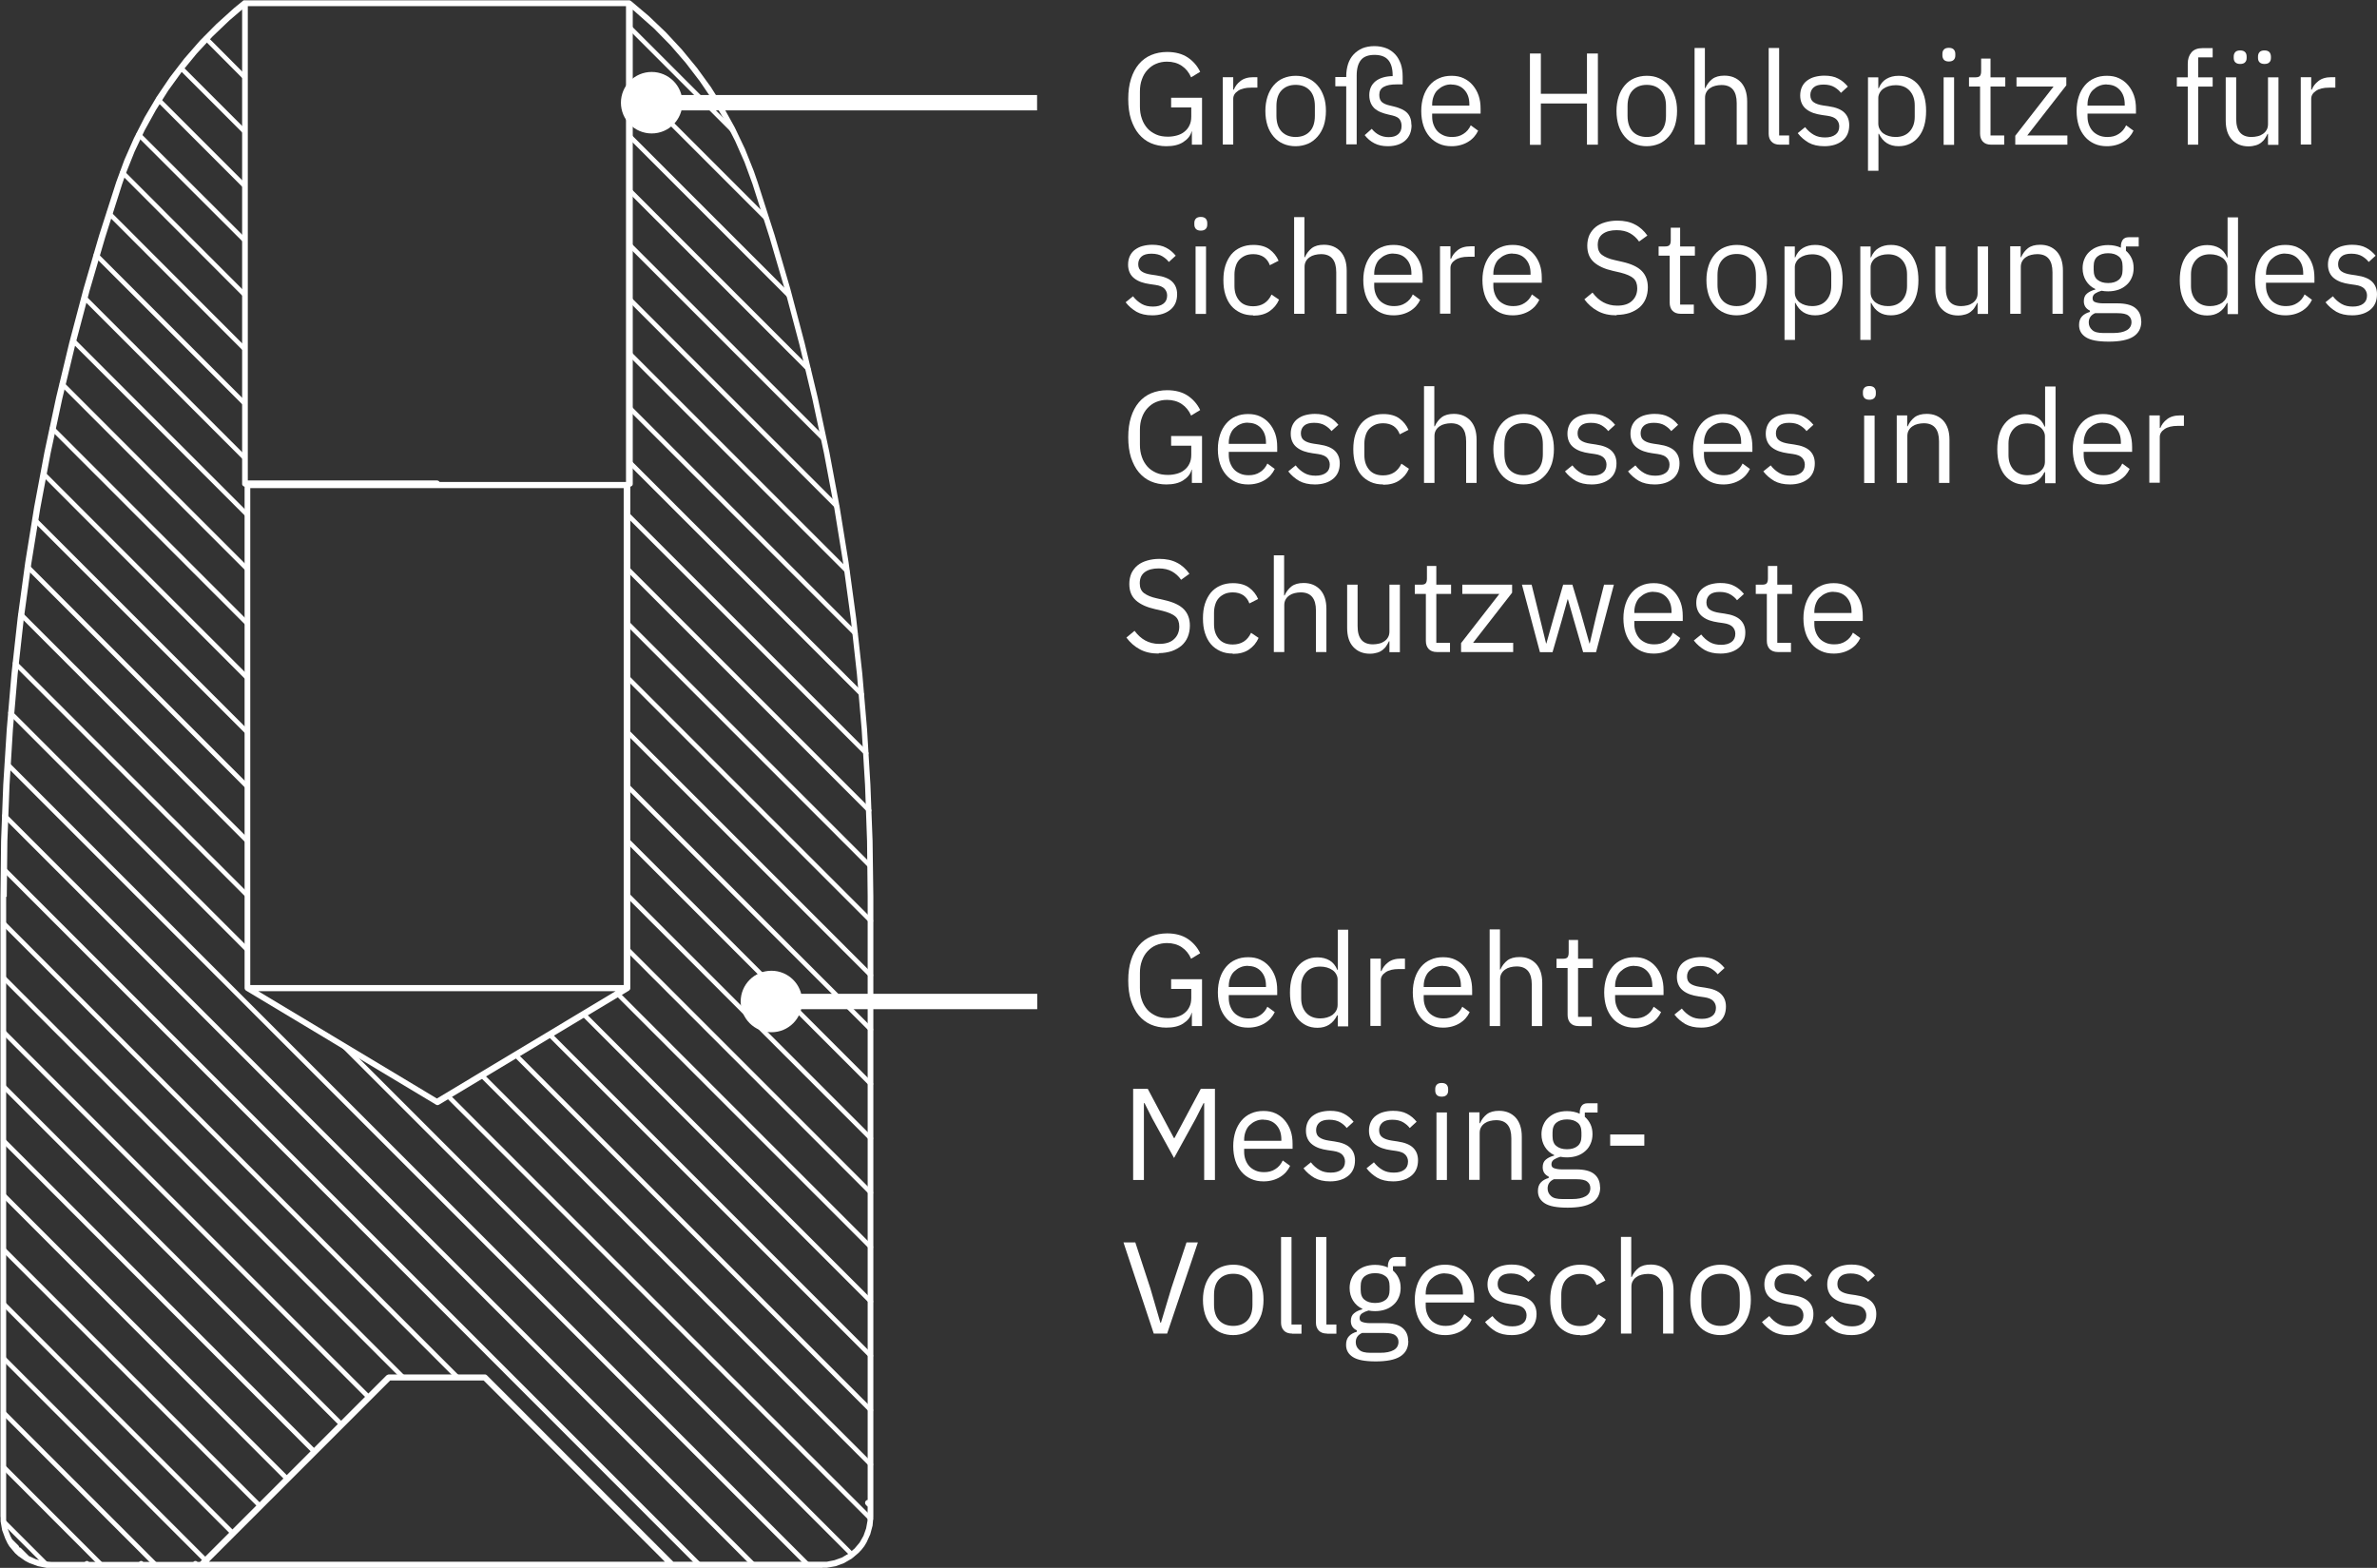 <?xml version="1.0" encoding="UTF-8"?>
<svg xmlns="http://www.w3.org/2000/svg" id="Ebene_2" data-name="Ebene 2" viewBox="0 0 154.62 101.98">
  <rect x="0" y="0" width="154.62" height="101.98" fill="#333333" stroke="none"/>
  <defs>
    <style>
      .cls-1 {
        fill: #fff;
        stroke-width: 0px;
      }
    </style>
  </defs>
  <g id="Ebene_1-2" data-name="Ebene 1">
    <g>
      <path class="cls-1" d="M52.56,101.93s-.08-.01-.11-.04L.35,49.78c-.06-.06-.06-.15,0-.21s.15-.06.21,0l52.11,52.11c.06.06.06.15,0,.21-.03.03-.07.04-.11.04ZM49.03,101.93s-.08-.01-.11-.04L.19,53.15c-.06-.06-.06-.15,0-.21s.15-.06.21,0l48.73,48.73c.06.06.06.15,0,.21-.03.03-.07.04-.11.04ZM45.49,101.93s-.08-.01-.11-.04L.11,56.6c-.06-.06-.06-.15,0-.21s.15-.06.21,0l45.28,45.28c.06.06.06.15,0,.21-.03.03-.07.04-.11.04ZM10.13,101.93s-.08-.01-.11-.04L.1,91.96c-.06-.06-.06-.15,0-.21s.15-.06.21,0l9.93,9.93c.06.06.06.15,0,.21-.03.03-.07.04-.11.04ZM6.6,101.93s-.08-.01-.11-.04L.1,95.49c-.06-.06-.06-.15,0-.21s.15-.06.21,0l6.4,6.4c.06.06.06.15,0,.21-.03.03-.07.04-.11.04ZM3.05,101.92s-.08-.01-.11-.04l-2.83-2.83c-.06-.06-.06-.15,0-.21s.15-.06.21,0l2.83,2.83c.06.06.06.15,0,.21-.03.03-.07.04-.11.04ZM13.39,101.65s-.08-.01-.11-.04L.1,88.42c-.06-.06-.06-.15,0-.21s.15-.06.21,0l13.19,13.19c.06.06.06.15,0,.21-.03.03-.07.04-.11.04ZM55.44,101.27s-.08-.01-.11-.04l-33.06-33.06c-.06-.06-.06-.15,0-.21s.15-.06.21,0l33.06,33.06c.06.06.06.15,0,.21-.03.03-.07.04-.11.04ZM15.16,99.88s-.08-.01-.11-.04L.1,84.88c-.06-.06-.06-.15,0-.21s.15-.06.21,0l14.96,14.96c.06.06.06.15,0,.21-.03.03-.07.04-.11.04ZM56.65,98.94s-.08-.01-.11-.04l-27.52-27.52c-.06-.06-.06-.15,0-.21s.15-.06.21,0l27.52,27.52c.06.06.06.15,0,.21-.03.03-.07.04-.11.04ZM16.93,98.11s-.08-.01-.11-.04L.1,81.35c-.06-.06-.06-.15,0-.21s.15-.06.21,0l16.72,16.72c.06.06.06.15,0,.21-.03.03-.07.04-.11.04ZM18.69,96.35s-.08-.01-.11-.04L.1,77.81c-.06-.06-.06-.15,0-.21s.15-.06.21,0l18.49,18.49c.06.06.06.15,0,.21-.03.03-.07.04-.11.04ZM56.65,95.4s-.08-.01-.11-.04l-25.31-25.31c-.06-.06-.06-.15,0-.21s.15-.06.21,0l25.31,25.31c.06.06.06.15,0,.21-.03.03-.07.04-.11.04ZM20.46,94.58s-.08-.01-.11-.04L.1,74.27c-.06-.06-.06-.15,0-.21s.15-.06.21,0l20.26,20.26c.06.06.06.15,0,.21-.03.03-.07.04-.11.04ZM22.23,92.81s-.08-.01-.11-.04L.1,70.74c-.06-.06-.06-.15,0-.21s.15-.06.21,0l22.03,22.03c.06.06.06.15,0,.21-.03.03-.07.04-.11.04ZM56.65,91.87s-.08-.01-.11-.04l-23.1-23.1c-.06-.06-.06-.15,0-.21s.15-.06.21,0l23.1,23.1c.06.06.06.15,0,.21-.03.03-.07.04-.11.04ZM24,91.04s-.08-.01-.11-.04L.1,67.2c-.06-.06-.06-.15,0-.21s.15-.06.21,0l23.8,23.8c.06.06.06.15,0,.21-.03.03-.07.04-.11.04ZM29.77,89.74s-.08-.01-.11-.04L.1,60.13c-.06-.06-.06-.15,0-.21s.15-.06.21,0l29.57,29.57c.06.06.06.15,0,.21-.03.03-.07.04-.11.04ZM26.23,89.74s-.08-.01-.11-.04L.1,63.67c-.06-.06-.06-.15,0-.21s.15-.06.21,0l26.03,26.03c.06.06.06.15,0,.21-.03.03-.07.04-.11.04ZM56.65,88.33s-.08-.01-.11-.04l-20.89-20.89c-.06-.06-.06-.15,0-.21s.15-.06.21,0l20.89,20.89c.06.06.06.15,0,.21-.03.03-.07.04-.11.04ZM56.65,84.8s-.08-.01-.11-.04l-18.69-18.69c-.06-.06-.06-.15,0-.21s.15-.06.21,0l18.69,18.69c.06.06.06.15,0,.21-.03.03-.07.04-.11.04ZM56.65,81.26s-.08-.01-.11-.04l-16.48-16.48c-.06-.06-.06-.15,0-.21s.15-.06.21,0l16.48,16.48c.06.06.06.15,0,.21-.03.03-.07.04-.11.04ZM56.65,77.72s-.08-.01-.11-.04l-15.88-15.88c-.06-.06-.06-.15,0-.21s.15-.06.21,0l15.88,15.88c.06.06.06.15,0,.21-.03.03-.07.04-.11.04ZM56.65,74.19s-.08-.01-.11-.04l-15.88-15.88c-.06-.06-.06-.15,0-.21s.15-.06.21,0l15.88,15.88c.06.06.06.15,0,.21-.03.03-.07.04-.11.04ZM56.65,70.65s-.08-.01-.11-.04l-15.88-15.88c-.06-.06-.06-.15,0-.21s.15-.06.21,0l15.88,15.88c.06.06.06.15,0,.21-.03.03-.07.04-.11.04ZM56.65,67.11s-.08-.01-.11-.04l-15.88-15.88c-.06-.06-.06-.15,0-.21s.15-.06.21,0l15.88,15.88c.06.06.06.15,0,.21-.03.03-.07.04-.11.04ZM56.65,63.58s-.08-.01-.11-.04l-15.88-15.88c-.06-.06-.06-.15,0-.21s.15-.06.21,0l15.88,15.88c.06.06.06.15,0,.21-.03.03-.07.04-.11.04ZM16.08,61.91s-.08-.01-.11-.04L.58,46.47c-.06-.06-.06-.15,0-.21s.15-.06.21,0l15.39,15.39c.06.06.06.15,0,.21-.03.03-.07.04-.11.04ZM56.65,60.04s-.08-.01-.11-.04l-15.88-15.88c-.06-.06-.06-.15,0-.21s.15-.06.21,0l15.88,15.88c.06.06.06.15,0,.21-.03.03-.07.04-.11.04ZM16.08,58.37s-.08-.01-.11-.04L.88,43.24c-.06-.06-.06-.15,0-.21s.15-.06.21,0l15.09,15.09c.06.06.06.15,0,.21-.03.03-.07.04-.11.04ZM56.63,56.49s-.08-.01-.11-.04l-15.86-15.86c-.06-.06-.06-.15,0-.21s.15-.06.21,0l15.86,15.86c.06.06.06.15,0,.21-.03.03-.07.04-.11.04ZM16.08,54.84s-.08-.01-.11-.04L1.25,40.06c-.06-.06-.06-.15,0-.21s.15-.06.21,0l14.73,14.73c.06.06.06.15,0,.21-.03.03-.07.04-.11.04ZM56.54,52.86s-.08-.01-.11-.04l-15.77-15.77c-.06-.06-.06-.15,0-.21s.15-.06.21,0l15.77,15.77c.06.06.06.15,0,.21-.03.03-.07.04-.11.04ZM16.08,51.3s-.08-.01-.11-.04L1.67,36.95c-.06-.06-.06-.15,0-.21s.15-.06.21,0l14.3,14.3c.06.06.06.15,0,.21-.03.03-.07.04-.11.04ZM56.35,49.14s-.08-.01-.11-.04l-15.58-15.58c-.06-.06-.06-.15,0-.21s.15-.06.21,0l15.58,15.58c.06.06.06.15,0,.21-.03.03-.07.04-.11.04ZM16.08,47.76s-.08-.01-.11-.04l-13.82-13.82c-.06-.06-.06-.15,0-.21s.15-.06.21,0l13.82,13.82c.06.06.06.15,0,.21-.03.03-.07.04-.11.04ZM56.06,45.31s-.08-.01-.11-.04l-15.13-15.13c-.06-.06-.06-.15,0-.21s.15-.06.21,0l15.13,15.13c.06.06.06.15,0,.21-.03.03-.07.04-.11.04ZM16.08,44.23s-.08-.01-.11-.04L2.7,30.9c-.06-.06-.06-.15,0-.21s.15-.06.21,0l13.28,13.28c.06.06.06.15,0,.21-.03.03-.07.04-.11.04ZM55.65,41.36s-.08-.01-.11-.04l-14.72-14.72c-.06-.06-.06-.15,0-.21s.15-.06.21,0l14.72,14.72c.06.06.06.15,0,.21-.03.03-.07.04-.11.04ZM16.08,40.69s-.08-.01-.11-.04L3.29,27.96c-.06-.06-.06-.15,0-.21s.15-.06.21,0l12.68,12.68c.06.06.06.15,0,.21-.03.03-.07.04-.11.04ZM55.11,37.29s-.08-.01-.11-.04l-14.19-14.19c-.06-.06-.06-.15,0-.21s.15-.06.21,0l14.19,14.19c.06.06.06.15,0,.21-.03.03-.07.04-.11.04ZM16.08,37.15s-.08-.01-.11-.04L3.93,25.07c-.06-.06-.06-.15,0-.21s.15-.06.21,0l12.04,12.04c.06.06.06.15,0,.21-.03.03-.07.04-.11.04ZM16.08,33.62s-.08-.01-.11-.04l-11.35-11.35c-.06-.06-.06-.15,0-.21s.15-.06.21,0l11.35,11.35c.06.06.06.15,0,.21-.03.03-.07.04-.11.04ZM54.44,33.08s-.08-.01-.11-.04l-13.51-13.51c-.06-.06-.06-.15,0-.21s.15-.06.21,0l13.51,13.51c.06.06.06.15,0,.21-.03.03-.07.04-.11.04ZM15.92,29.93s-.08-.01-.11-.04l-10.45-10.45c-.06-.06-.06-.15,0-.21s.15-.06.21,0l10.45,10.45c.06.06.06.15,0,.21-.03.03-.07.04-.11.04ZM53.6,28.71s-.08-.01-.11-.04l-12.68-12.68c-.06-.06-.06-.15,0-.21s.15-.06.21,0l12.68,12.68c.06.06.06.15,0,.21-.03.03-.07.04-.11.04ZM15.92,26.39s-.08-.01-.11-.04l-9.67-9.67c-.06-.06-.06-.15,0-.21s.15-.06.21,0l9.67,9.67c.06.06.06.15,0,.21-.03.03-.07.04-.11.04ZM52.58,24.15s-.08-.01-.11-.04l-11.66-11.66c-.06-.06-.06-.15,0-.21s.15-.06.21,0l11.66,11.66c.06.06.06.15,0,.21-.03.03-.07.04-.11.04ZM15.92,22.85s-.08-.01-.11-.04L6.98,13.97c-.06-.06-.06-.15,0-.21s.15-.06.21,0l8.83,8.84c.06.06.06.15,0,.21-.03.03-.07.04-.11.04ZM51.35,19.39s-.08-.01-.11-.04l-10.43-10.43c-.06-.06-.06-.15,0-.21s.15-.06.21,0l10.43,10.43c.06.06.06.15,0,.21-.03.03-.07.04-.11.04ZM15.92,19.32s-.08-.01-.11-.04l-7.95-7.96c-.06-.06-.06-.15,0-.21s.15-.06.21,0l7.95,7.96c.06.06.06.15,0,.21-.03.03-.07.04-.11.04ZM15.92,15.78s-.08-.01-.11-.04l-6.9-6.89c-.06-.06-.06-.15,0-.21s.15-.06.21,0l6.9,6.89c.06.06.06.15,0,.21-.03.03-.07.04-.11.04ZM49.87,14.37s-.08-.01-.11-.04l-8.95-8.95c-.06-.06-.06-.15,0-.21s.15-.06.21,0l8.95,8.95c.06.06.06.15,0,.21-.03.03-.07.04-.11.04ZM15.92,12.24s-.08-.01-.11-.04l-5.63-5.63c-.06-.06-.06-.15,0-.21s.15-.06.21,0l5.63,5.63c.06.06.06.15,0,.21-.03.03-.07.04-.11.04ZM15.92,8.71s-.08-.01-.11-.04l-4.17-4.17c-.06-.06-.06-.15,0-.21s.15-.06.21,0l4.17,4.17c.06.06.06.15,0,.21-.03.03-.07.04-.11.04ZM47.72,8.68s-.08-.01-.11-.04l-6.79-6.79c-.06-.06-.06-.15,0-.21s.15-.06.21,0l6.79,6.79c.06.06.06.15,0,.21-.03.03-.07.04-.11.04ZM15.92,5.17s-.08-.01-.11-.04l-2.52-2.53c-.06-.06-.06-.15,0-.21s.15-.06.21,0l2.52,2.53c.06.06.06.15,0,.21-.03.03-.07.04-.11.04Z"></path>
      <path class="cls-1" d="M53.52,101.98H3.04s-.57-.11-.57-.11l-.55-.2-.27-.14s-.02-.01-.03-.02l-.43-.3-.21-.19-.37-.44-.14-.23s0,0,0-.01h0s-.13-.27-.13-.27l-.2-.54-.1-.57v-.29s-.01,0-.01,0c0,0,0,0,0,0v-40.34h0s.04-3.64.04-3.64l.14-3.64.23-3.63.31-3.62.4-3.62.49-3.6.58-3.59.67-3.58.76-3.56.85-3.54.93-3.52,1.02-3.49,1.11-3.46s0,0,0,0h0s.53-1.44.53-1.44l.62-1.41.7-1.37.78-1.32.86-1.27.94-1.22,1.01-1.16,1.08-1.09,1.14-1.03.6-.49s.02-.02.03-.02h0s0,0,0,0h0s0,0,0,0h0s.01,0,.02,0h0s0,0,0,0h0s0,0,0,0h0s0,0,0,0h0s0,0,0,0h0s0,0,0,0h0s0,0,0,0h0s0,0,0,0h0s0,0,0,0h0s0,0,0,0h0s.03,0,.04,0h25s.08,0,.11.03h0s0,0,0,0h0s0,0,0,0c0,0,.01,0,.02.01h0l1.17.99,1.11,1.06,1.04,1.12.98,1.19.9,1.24.82,1.3.74,1.34.66,1.39.57,1.43.25.72s0,0,0,0l1.11,3.46,1.02,3.49.93,3.52.85,3.54.76,3.56.67,3.58.58,3.59.49,3.61.4,3.61.31,3.62.22,3.63.14,3.64.05,3.64h0v39.59h0v.75s0,0,0,0h0s-.05.56-.05.56l-.15.56-.24.53-.15.25-.18.23-.2.21-.44.37-.5.29-.54.2-.57.1h-.29s0,.01,0,.01h0ZM43.82,101.58h9.96s.5-.1.5-.1l.48-.17.44-.26.39-.33.33-.39.25-.44.17-.48.09-.5v-.25s.01-.66.01-.66l-.11-.11c-.08-.08-.08-.21,0-.28.03-.03.07-.05.11-.05v-39.23h0s-.04-3.63-.04-3.63l-.13-3.63-.22-3.62-.31-3.61-.4-3.61-.49-3.59-.58-3.58-.67-3.57-.76-3.55-.84-3.53-.93-3.51-1.02-3.48-1.1-3.45-.52-1.42-.61-1.38-.69-1.35-.77-1.3-.85-1.25-.92-1.2-.99-1.14-1.06-1.08-1.38-1.22v30.83s0,.02,0,.02c0,.03-.01.05-.02.08h0s-.03.05-.06.06c0,0-.01,0-.02.01l-.06.03v32.61s0,.01,0,.02c0,.03-.01.06-.03.08-.01.02-.03.04-.05.06h0s-.01,0-.02.01l-12.34,7.41s-.02,0-.02.01c-.03.01-.05.02-.08.02h0s-.06,0-.08-.02c0,0-.02,0-.02-.01l-12.34-7.41s-.01,0-.02-.01c-.02-.02-.04-.04-.06-.06-.01-.03-.02-.05-.03-.08,0,0,0-.01,0-.02V31.66l-.06-.03s-.01,0-.02-.01h0s-.04-.04-.06-.06c-.01-.02-.02-.05-.02-.08,0,0,0-.02,0-.02V.62l-.83.71-1.09,1.04-1.03,1.11-.96,1.17-.89,1.23-.81,1.28-.73,1.32-.65,1.37-.56,1.4-.25.71-1.1,3.46-1.02,3.48-.93,3.51-.85,3.53-.76,3.55-.67,3.57-.58,3.58-.49,3.59-.4,3.61-.31,3.61-.22,3.62-.14,3.63-.04,3.63H.4v40.6s.1.5.1.5l.18.48.11.21.41.41s.05.07.06.12c.04,0,.09.02.12.06l.5.5.46.21.49.13.5.04h2.18s0,0,0,0c.08-.08.21-.08.28,0h0s3.25,0,3.25,0c0,0,0,0,0,0,.08-.08.21-.08.28,0h0s3.25,0,3.25,0c0,0,0,0,0,0,.08-.08.2-.08.28,0h0s.16,0,.16,0l12.13-12.13s.09-.06.14-.06h6.25s.01,0,.02,0h0s.04,0,.06.01h0s0,0,0,0h0s.04.02.06.04c0,0,0,0,0,0h0s0,0,0,0l12.13,12.13ZM28.42,101.58h14.83l-11.79-11.79h-6.08l-11.79,11.79h14.83ZM16.8,64.47l11.62,6.98,11.62-6.98h-23.25ZM28.42,64.07h12.15V31.75h-24.29v32.32h12.15ZM28.59,31.35h12.13V.4h-24.6v30.85h12.3c.07,0,.13.04.17.09Z"></path>
      <rect class="cls-1" x="50.18" y="64.64" width="17.29" height="1"></rect>
      <path class="cls-1" d="M50.18,63.14c-1.11,0-2,.9-2,2s.89,2,2,2,2-.89,2-2-.9-2-2-2"></path>
      <rect class="cls-1" x="42.39" y="6.18" width="25.07" height="1"></rect>
      <path class="cls-1" d="M42.39,4.68c-1.11,0-2,.9-2,2s.89,2,2,2,2-.89,2-2-.9-2-2-2"></path>
      <g>
        <path class="cls-1" d="M77.54,8.55h-.03c-.07.28-.25.5-.54.69s-.66.27-1.11.27c-.36,0-.7-.07-1-.2-.3-.13-.56-.33-.78-.59s-.38-.58-.51-.96c-.12-.38-.18-.82-.18-1.32s.06-.93.18-1.31c.12-.38.29-.7.51-.96.22-.26.49-.46.8-.59s.66-.2,1.04-.2c.53,0,.98.12,1.33.35.36.24.63.55.82.94l-.59.36c-.14-.32-.34-.57-.61-.75-.27-.18-.59-.27-.96-.27-.26,0-.5.05-.71.14-.22.09-.4.23-.56.4-.16.17-.28.38-.36.61-.09.24-.13.51-.13.8v.96c0,.3.04.56.13.81.08.24.21.45.36.62s.35.3.57.4.48.14.77.14c.2,0,.4-.03.58-.08.18-.05.35-.13.48-.24.14-.11.25-.24.33-.41.08-.16.12-.35.12-.58v-.59h-1.31v-.63h2.01v3.05h-.66v-.86Z"></path>
        <path class="cls-1" d="M79.54,9.41v-4.39h.68v.81h.04c.08-.21.22-.4.43-.56.2-.16.48-.25.84-.25h.26v.68h-.4c-.37,0-.66.07-.86.21-.21.14-.31.31-.31.52v2.97h-.68Z"></path>
        <path class="cls-1" d="M84.28,9.51c-.29,0-.56-.05-.81-.16s-.45-.26-.62-.46-.31-.44-.4-.72-.14-.6-.14-.95.05-.66.14-.94.23-.53.4-.73.38-.36.62-.46.51-.16.81-.16.56.05.8.16.45.26.62.46c.18.2.31.44.41.73.1.28.14.6.14.94s-.05.67-.14.95c-.1.28-.23.52-.41.72-.18.2-.38.36-.62.46s-.51.16-.8.16ZM84.28,8.91c.37,0,.67-.11.9-.34s.35-.57.35-1.04v-.63c0-.46-.12-.81-.35-1.04-.23-.23-.53-.34-.9-.34s-.67.11-.9.34c-.23.23-.35.57-.35,1.04v.63c0,.46.12.81.35,1.04s.53.34.9.34Z"></path>
        <path class="cls-1" d="M91.82,8.14c0,.42-.14.76-.41,1-.27.24-.65.37-1.13.37-.34,0-.63-.06-.88-.19s-.45-.3-.63-.53l.46-.41c.29.36.66.54,1.1.54.27,0,.47-.06.62-.19.14-.12.22-.3.22-.53,0-.17-.04-.31-.12-.43-.08-.12-.24-.2-.48-.26l-.26-.06c-.18-.04-.34-.09-.49-.15-.15-.06-.28-.14-.39-.23-.11-.1-.2-.22-.26-.36s-.1-.31-.1-.52c0-.39.14-.69.41-.91.27-.21.64-.32,1.11-.33v-.04c0-.45-.1-.79-.29-1.01-.19-.22-.49-.33-.89-.33s-.7.11-.88.33c-.18.22-.28.55-.28,1.01v4.48h-.68v-3.78h-.71v-.6h.71v-.04c0-.29.04-.56.12-.81.08-.24.2-.45.36-.62.16-.17.35-.3.57-.4.23-.09.49-.14.78-.14s.55.05.78.14.42.23.58.4c.16.17.27.38.36.62.08.24.12.51.12.81v.52h-.4c-.36,0-.63.05-.83.16-.2.11-.29.28-.29.52,0,.22.06.37.17.47.12.1.28.17.5.22l.25.06c.42.1.72.24.9.43.18.19.27.45.27.78Z"></path>
        <path class="cls-1" d="M94.42,9.51c-.3,0-.57-.05-.81-.16-.24-.11-.45-.26-.62-.46-.17-.2-.31-.44-.4-.72-.09-.28-.14-.6-.14-.95s.05-.66.14-.94c.09-.28.23-.53.4-.73.17-.2.38-.36.62-.46.24-.11.51-.16.81-.16s.56.05.79.16.43.26.59.45c.16.19.29.41.38.67s.13.54.13.86v.32h-3.15v.2c0,.19.03.36.09.52s.14.3.25.42c.11.12.25.21.41.28s.34.1.55.1c.28,0,.52-.06.73-.2.21-.13.37-.32.48-.56l.48.35c-.14.3-.36.55-.66.73s-.66.28-1.07.28ZM94.42,5.49c-.19,0-.36.03-.51.1-.15.06-.28.16-.4.27s-.2.26-.26.42c-.06.16-.09.34-.09.53v.06h2.42v-.09c0-.39-.11-.7-.32-.93-.21-.23-.49-.35-.85-.35Z"></path>
        <path class="cls-1" d="M103.23,6.73h-3v2.69h-.71V3.48h.71v2.62h3v-2.62h.71v5.93h-.71v-2.69Z"></path>
        <path class="cls-1" d="M107.12,9.51c-.29,0-.56-.05-.81-.16s-.45-.26-.62-.46-.31-.44-.4-.72-.14-.6-.14-.95.05-.66.14-.94.23-.53.4-.73.38-.36.62-.46.51-.16.81-.16.56.05.8.16.45.26.62.46c.18.2.31.44.41.73.1.28.14.6.14.94s-.05.67-.14.95c-.1.28-.23.52-.41.72-.18.2-.38.36-.62.46s-.51.16-.8.16ZM107.12,8.91c.37,0,.67-.11.9-.34s.35-.57.35-1.04v-.63c0-.46-.12-.81-.35-1.04-.23-.23-.53-.34-.9-.34s-.67.11-.9.34c-.23.23-.35.57-.35,1.04v.63c0,.46.12.81.35,1.04s.53.34.9.34Z"></path>
        <path class="cls-1" d="M110.22,3.12h.68v2.61h.03c.11-.25.26-.44.45-.59.2-.15.46-.22.79-.22.45,0,.81.15,1.08.44.26.29.4.7.4,1.24v2.81h-.68v-2.7c0-.79-.33-1.18-.99-1.18-.14,0-.27.02-.4.05s-.24.08-.34.15c-.1.07-.18.15-.24.26-.06.1-.09.23-.09.37v3.05h-.68V3.12Z"></path>
        <path class="cls-1" d="M115.77,9.41c-.24,0-.42-.07-.54-.2-.12-.13-.18-.3-.18-.5V3.12h.68v5.69h.65v.6h-.6Z"></path>
        <path class="cls-1" d="M118.67,9.51c-.41,0-.75-.08-1.02-.23-.27-.16-.51-.36-.71-.62l.48-.39c.17.22.36.38.57.5s.45.17.73.17.51-.06.68-.19c.16-.12.24-.3.24-.53,0-.17-.06-.32-.17-.44s-.31-.21-.6-.25l-.35-.05c-.2-.03-.39-.07-.56-.13s-.32-.14-.45-.24c-.13-.1-.23-.22-.3-.37s-.11-.32-.11-.53c0-.21.04-.4.12-.57.08-.16.19-.3.33-.4s.3-.19.5-.24c.19-.05.4-.08.62-.08.36,0,.66.06.9.19.24.12.45.3.63.52l-.45.41c-.1-.14-.24-.26-.42-.37s-.42-.17-.71-.17-.5.06-.64.18c-.14.12-.22.29-.22.5s.07.37.22.47c.14.1.35.17.62.21l.34.05c.49.07.83.21,1.04.42s.31.48.31.81c0,.42-.14.76-.43,1-.29.24-.69.37-1.19.37Z"></path>
        <path class="cls-1" d="M121.5,5.03h.68v.71h.03c.11-.28.28-.48.5-.61s.48-.2.79-.2c.27,0,.52.05.74.16s.41.26.57.46c.16.2.27.44.36.72.08.28.12.6.12.95s-.04.67-.12.95c-.08.28-.2.52-.36.72-.16.2-.34.35-.57.46s-.47.16-.74.16c-.6,0-1.02-.27-1.28-.81h-.03v2.41h-.68v-6.09ZM123.31,8.91c.39,0,.69-.12.91-.36.22-.24.33-.56.33-.95v-.75c0-.39-.11-.71-.33-.95-.22-.24-.52-.36-.91-.36-.15,0-.3.02-.44.06s-.26.1-.36.17-.18.16-.24.27-.09.22-.09.34v1.64c0,.14.03.27.09.38.06.11.14.21.24.28s.22.13.36.17.28.06.44.06Z"></path>
        <path class="cls-1" d="M126.77,4c-.15,0-.25-.04-.32-.11-.06-.07-.1-.16-.1-.28v-.11c0-.11.03-.21.1-.28.06-.07.17-.11.32-.11s.25.04.32.11c.06.07.1.16.1.28v.11c0,.11-.03.21-.1.28-.07.07-.17.11-.32.11ZM126.43,5.03h.68v4.39h-.68v-4.39Z"></path>
        <path class="cls-1" d="M129.52,9.41c-.24,0-.42-.07-.54-.2-.12-.13-.18-.31-.18-.52v-3.06h-.72v-.6h.41c.15,0,.25-.03.3-.09.05-.06.08-.16.08-.31v-.82h.61v1.22h.96v.6h-.96v3.18h.89v.6h-.85Z"></path>
        <path class="cls-1" d="M131.09,9.41v-.58l2.49-3.2h-2.41v-.6h3.24v.52l-2.54,3.26h2.61v.6h-3.38Z"></path>
        <path class="cls-1" d="M137.05,9.51c-.3,0-.57-.05-.81-.16-.24-.11-.45-.26-.62-.46-.17-.2-.31-.44-.4-.72-.09-.28-.14-.6-.14-.95s.05-.66.14-.94c.09-.28.23-.53.4-.73.17-.2.38-.36.62-.46.24-.11.51-.16.81-.16s.56.05.79.16.43.26.59.45c.16.19.29.41.38.67s.13.54.13.86v.32h-3.15v.2c0,.19.03.36.09.52s.14.3.25.42c.11.12.25.21.41.28s.34.1.55.1c.28,0,.52-.06.73-.2.21-.13.37-.32.48-.56l.48.35c-.14.3-.36.55-.66.73s-.66.28-1.07.28ZM137.05,5.49c-.19,0-.36.03-.51.1-.15.06-.28.16-.4.27s-.2.26-.26.42c-.06.16-.09.34-.09.53v.06h2.42v-.09c0-.39-.11-.7-.32-.93-.21-.23-.49-.35-.85-.35Z"></path>
        <path class="cls-1" d="M142.31,5.63h-.71v-.6h.71v-.88c0-.31.08-.55.24-.74.16-.19.4-.28.72-.28h.66v.6h-.94v1.3h.94v.6h-.94v3.78h-.68v-3.78Z"></path>
        <path class="cls-1" d="M147.53,8.71h-.03c-.05.1-.1.2-.17.3-.06.1-.15.19-.24.26-.1.08-.21.14-.35.18-.14.04-.29.07-.48.07-.45,0-.81-.15-1.08-.44-.27-.29-.4-.7-.4-1.24v-2.81h.68v2.7c0,.79.33,1.18,1,1.18.14,0,.27-.02.4-.05s.24-.08.34-.15.18-.15.24-.26c.06-.1.09-.23.09-.38v-3.04h.68v4.39h-.68v-.71ZM145.72,4.16c-.15,0-.25-.04-.32-.11-.07-.07-.1-.17-.1-.28v-.09c0-.12.03-.21.1-.29.06-.07.17-.11.32-.11s.25.04.32.11c.07.07.1.17.1.29v.09c0,.12-.03.21-.1.28-.06.07-.17.11-.32.11ZM147.3,4.16c-.15,0-.25-.04-.32-.11-.07-.07-.1-.17-.1-.28v-.09c0-.12.03-.21.1-.29.06-.07.17-.11.32-.11s.25.04.32.11c.06.07.1.17.1.29v.09c0,.12-.03.21-.1.28-.06.07-.17.11-.32.11Z"></path>
        <path class="cls-1" d="M149.66,9.41v-4.39h.68v.81h.04c.08-.21.22-.4.43-.56.2-.16.48-.25.84-.25h.26v.68h-.4c-.37,0-.66.07-.86.21-.21.14-.31.31-.31.52v2.97h-.68Z"></path>
      </g>
      <g>
        <path class="cls-1" d="M74.95,20.51c-.41,0-.75-.08-1.02-.23-.27-.16-.51-.36-.71-.62l.48-.39c.17.22.36.38.57.5s.45.17.73.17.51-.06.68-.19c.16-.12.24-.3.24-.53,0-.17-.06-.32-.17-.44s-.31-.21-.6-.25l-.35-.05c-.2-.03-.39-.07-.56-.13s-.32-.14-.45-.24c-.13-.1-.23-.22-.3-.37s-.11-.32-.11-.53c0-.21.04-.4.12-.57.08-.16.19-.3.33-.4s.3-.19.5-.24c.19-.05.4-.08.62-.08.36,0,.66.06.9.19.24.12.45.3.63.52l-.45.41c-.1-.14-.24-.26-.42-.37s-.42-.17-.71-.17-.5.06-.64.18c-.14.12-.22.29-.22.5s.07.37.22.47c.14.1.35.17.62.21l.34.05c.49.07.83.21,1.04.42s.31.48.31.81c0,.42-.14.76-.43,1-.29.24-.69.37-1.19.37Z"></path>
        <path class="cls-1" d="M78.11,15c-.15,0-.25-.04-.32-.11-.06-.07-.1-.16-.1-.28v-.11c0-.11.03-.21.1-.28.06-.07.17-.11.32-.11s.25.04.32.11c.06.07.1.16.1.28v.11c0,.11-.03.21-.1.28-.07.07-.17.11-.32.11ZM77.77,16.03h.68v4.39h-.68v-4.39Z"></path>
        <path class="cls-1" d="M81.53,20.51c-.31,0-.58-.05-.82-.16s-.45-.26-.62-.46c-.17-.2-.29-.44-.38-.72s-.13-.6-.13-.95.04-.67.13-.95c.09-.28.22-.52.38-.72.17-.2.37-.35.62-.46s.52-.16.82-.16c.44,0,.79.1,1.05.29s.46.44.59.74l-.57.29c-.08-.23-.21-.4-.39-.53-.18-.12-.41-.19-.68-.19-.2,0-.38.03-.54.1-.15.07-.28.16-.38.27s-.18.25-.23.42c-.05.16-.08.34-.08.53v.75c0,.39.1.7.31.95.21.25.51.37.91.37.55,0,.95-.25,1.19-.76l.49.33c-.14.32-.35.57-.63.76-.28.19-.63.28-1.05.28Z"></path>
        <path class="cls-1" d="M84.17,14.12h.68v2.61h.03c.11-.25.26-.44.45-.59.2-.15.46-.22.79-.22.45,0,.81.15,1.08.44.26.29.4.7.4,1.24v2.81h-.68v-2.7c0-.79-.33-1.18-.99-1.18-.14,0-.27.02-.4.05s-.24.08-.34.15c-.1.07-.18.15-.24.26-.06.1-.09.23-.09.37v3.05h-.68v-6.29Z"></path>
        <path class="cls-1" d="M90.65,20.51c-.3,0-.57-.05-.81-.16-.24-.11-.45-.26-.62-.46-.17-.2-.31-.44-.4-.72-.09-.28-.14-.6-.14-.95s.05-.66.14-.94c.09-.28.23-.53.4-.73.17-.2.38-.36.62-.46.24-.11.51-.16.81-.16s.56.05.79.16.43.26.59.45c.16.19.29.41.38.67s.13.54.13.86v.32h-3.15v.2c0,.19.03.36.09.52s.14.3.25.42c.11.12.25.21.41.28s.34.1.55.1c.28,0,.52-.06.73-.2.21-.13.37-.32.48-.56l.48.35c-.14.3-.36.55-.66.73s-.66.28-1.07.28ZM90.65,16.49c-.19,0-.36.03-.51.1-.15.06-.28.16-.4.27s-.2.26-.26.42c-.06.16-.09.34-.09.53v.06h2.42v-.09c0-.39-.11-.7-.32-.93-.21-.23-.49-.35-.85-.35Z"></path>
        <path class="cls-1" d="M93.67,20.41v-4.39h.68v.81h.04c.08-.21.22-.4.43-.56.2-.16.48-.25.84-.25h.26v.68h-.4c-.37,0-.66.07-.86.21-.21.14-.31.31-.31.52v2.97h-.68Z"></path>
        <path class="cls-1" d="M98.4,20.51c-.3,0-.57-.05-.81-.16-.24-.11-.45-.26-.62-.46-.17-.2-.31-.44-.4-.72-.09-.28-.14-.6-.14-.95s.05-.66.14-.94c.09-.28.23-.53.4-.73.17-.2.38-.36.62-.46.24-.11.51-.16.81-.16s.56.05.79.16.43.26.59.45c.16.19.29.41.38.67s.13.54.13.86v.32h-3.15v.2c0,.19.03.36.09.52s.14.3.25.42c.11.12.25.21.41.28s.34.1.55.1c.28,0,.52-.06.73-.2.21-.13.37-.32.48-.56l.48.35c-.14.3-.36.55-.66.73s-.66.28-1.07.28ZM98.4,16.49c-.19,0-.36.03-.51.1-.15.06-.28.16-.4.27s-.2.26-.26.42c-.06.16-.09.34-.09.53v.06h2.42v-.09c0-.39-.11-.7-.32-.93-.21-.23-.49-.35-.85-.35Z"></path>
        <path class="cls-1" d="M105.16,20.51c-.48,0-.89-.09-1.23-.28-.34-.18-.63-.44-.87-.76l.53-.44c.21.28.44.49.7.63s.56.22.9.22c.43,0,.75-.1.97-.31.22-.2.34-.48.34-.82,0-.28-.08-.5-.25-.65-.17-.15-.45-.27-.84-.37l-.48-.11c-.54-.12-.96-.31-1.25-.57s-.43-.61-.43-1.07c0-.26.05-.49.14-.7.1-.2.23-.37.4-.51.17-.14.38-.24.62-.31s.51-.11.79-.11c.45,0,.83.08,1.15.25.32.16.59.41.81.72l-.54.39c-.16-.23-.36-.41-.59-.54-.23-.13-.52-.2-.87-.2-.38,0-.68.08-.9.24-.22.16-.33.4-.33.73,0,.28.09.5.28.64s.46.26.84.34l.48.11c.58.13,1.01.33,1.27.6.26.27.39.62.39,1.06,0,.27-.05.52-.14.74-.09.22-.23.41-.4.56-.18.15-.39.27-.64.36-.25.08-.54.13-.85.13Z"></path>
        <path class="cls-1" d="M109.33,20.41c-.24,0-.42-.07-.54-.2-.12-.13-.18-.31-.18-.52v-3.06h-.72v-.6h.41c.15,0,.25-.03.3-.09.05-.06.08-.16.08-.31v-.82h.61v1.22h.96v.6h-.96v3.18h.89v.6h-.85Z"></path>
        <path class="cls-1" d="M112.97,20.51c-.29,0-.56-.05-.81-.16s-.45-.26-.62-.46-.31-.44-.4-.72-.14-.6-.14-.95.05-.66.14-.94.23-.53.4-.73.38-.36.62-.46.51-.16.81-.16.56.05.8.16.45.26.62.46c.18.2.31.44.41.73.1.28.14.6.14.94s-.05.67-.14.95c-.1.28-.23.52-.41.72-.18.2-.38.36-.62.46s-.51.16-.8.16ZM112.97,19.91c.37,0,.67-.11.9-.34s.35-.57.35-1.04v-.63c0-.46-.12-.81-.35-1.04-.23-.23-.53-.34-.9-.34s-.67.11-.9.34c-.23.23-.35.57-.35,1.04v.63c0,.46.12.81.35,1.04s.53.34.9.34Z"></path>
        <path class="cls-1" d="M116.07,16.03h.68v.71h.03c.11-.28.28-.48.5-.61s.48-.2.79-.2c.27,0,.52.05.74.16s.41.26.57.46c.16.2.27.44.36.72.08.28.12.6.12.95s-.04.67-.12.95c-.08.28-.2.52-.36.72-.16.2-.34.35-.57.46s-.47.16-.74.16c-.6,0-1.02-.27-1.28-.81h-.03v2.41h-.68v-6.09ZM117.88,19.91c.39,0,.69-.12.91-.36.22-.24.33-.56.33-.95v-.75c0-.39-.11-.71-.33-.95-.22-.24-.52-.36-.91-.36-.15,0-.3.02-.44.06s-.26.1-.36.17-.18.16-.24.27-.09.22-.09.34v1.64c0,.14.03.27.09.38.06.11.14.21.24.28s.22.13.36.17.28.06.44.06Z"></path>
        <path class="cls-1" d="M121,16.03h.68v.71h.03c.11-.28.28-.48.5-.61s.48-.2.79-.2c.27,0,.52.05.74.16s.41.26.57.46c.16.2.27.44.36.72.08.28.12.6.12.95s-.04.67-.12.95c-.08.28-.2.52-.36.72-.16.2-.34.35-.57.46s-.47.16-.74.16c-.6,0-1.02-.27-1.28-.81h-.03v2.41h-.68v-6.09ZM122.81,19.91c.39,0,.69-.12.91-.36.22-.24.33-.56.33-.95v-.75c0-.39-.11-.71-.33-.95-.22-.24-.52-.36-.91-.36-.15,0-.3.02-.44.06s-.26.1-.36.17-.18.16-.24.27-.09.22-.09.34v1.64c0,.14.03.27.09.38.06.11.14.21.24.28s.22.13.36.17.28.06.44.06Z"></path>
        <path class="cls-1" d="M128.64,19.71h-.03c-.05.1-.1.2-.17.3-.06.1-.15.19-.24.26-.1.08-.21.14-.35.18-.14.04-.29.07-.48.07-.45,0-.81-.15-1.08-.44-.27-.29-.4-.7-.4-1.24v-2.81h.68v2.7c0,.79.33,1.18,1,1.18.14,0,.27-.02.4-.05s.24-.08.34-.15.18-.15.24-.26c.06-.1.09-.23.09-.38v-3.04h.68v4.39h-.68v-.71Z"></path>
        <path class="cls-1" d="M130.76,20.41v-4.39h.68v.71h.03c.11-.25.26-.44.45-.59.2-.15.46-.22.79-.22.45,0,.81.15,1.08.44.26.29.4.7.4,1.24v2.81h-.68v-2.7c0-.79-.33-1.18-.99-1.18-.14,0-.27.02-.4.05s-.24.08-.34.15c-.1.07-.18.15-.24.26-.06.1-.09.23-.09.37v3.05h-.68Z"></path>
        <path class="cls-1" d="M139.29,20.9c0,.45-.18.78-.53,1s-.89.32-1.59.32-1.18-.09-1.48-.28c-.3-.19-.45-.45-.45-.8,0-.24.06-.42.19-.56.12-.13.29-.23.51-.29v-.09c-.26-.12-.39-.33-.39-.61,0-.22.07-.39.21-.5.14-.12.32-.2.54-.26v-.03c-.26-.12-.46-.3-.61-.54-.14-.23-.22-.5-.22-.81,0-.22.04-.43.12-.61.08-.19.19-.35.34-.48.14-.13.32-.24.52-.31.2-.07.43-.11.68-.11.31,0,.59.06.83.17v-.08c0-.17.04-.31.12-.43.08-.11.21-.17.39-.17h.65v.6h-.83v.28c.16.14.28.3.37.49s.13.4.13.64c0,.22-.04.43-.12.61-.08.19-.19.35-.34.48-.14.13-.32.24-.52.31-.2.07-.43.11-.68.11-.14,0-.28-.01-.43-.04-.15.04-.28.1-.4.17-.12.08-.18.18-.18.32s.06.22.19.26c.12.04.29.07.48.07h.93c.54,0,.94.1,1.19.31s.37.49.37.85ZM138.65,20.95c0-.18-.07-.32-.2-.42-.13-.11-.37-.16-.71-.16h-1.46c-.27.12-.41.32-.41.6,0,.19.07.36.22.49.14.14.39.2.74.2h.63c.38,0,.67-.06.88-.18.21-.12.31-.3.31-.54ZM137.13,18.41c.29,0,.52-.07.69-.21.17-.14.25-.35.25-.64v-.24c0-.29-.08-.51-.25-.64-.17-.14-.4-.21-.69-.21s-.52.07-.69.21c-.17.14-.25.35-.25.64v.24c0,.29.08.51.25.64.17.14.4.21.69.21Z"></path>
        <path class="cls-1" d="M144.89,19.71h-.03c-.27.54-.69.81-1.28.81-.27,0-.52-.05-.74-.16-.22-.11-.41-.26-.57-.46s-.27-.44-.36-.72c-.08-.28-.12-.6-.12-.95s.04-.67.12-.95c.08-.28.2-.52.36-.72s.34-.35.57-.46c.22-.11.47-.16.74-.16.31,0,.57.07.79.2s.38.33.5.61h.03v-2.61h.68v6.29h-.68v-.71ZM143.76,19.91c.15,0,.3-.02.44-.06.14-.04.26-.1.36-.17.1-.08.18-.17.24-.28.06-.11.09-.24.09-.38v-1.64c0-.12-.03-.23-.09-.34-.06-.11-.14-.2-.24-.27-.1-.07-.22-.13-.36-.17-.14-.04-.29-.06-.44-.06-.39,0-.69.12-.91.36-.22.24-.33.56-.33.95v.75c0,.39.11.71.33.95.22.24.52.36.91.36Z"></path>
        <path class="cls-1" d="M148.66,20.51c-.3,0-.57-.05-.81-.16-.24-.11-.45-.26-.62-.46-.17-.2-.31-.44-.4-.72-.09-.28-.14-.6-.14-.95s.05-.66.14-.94c.09-.28.23-.53.4-.73.17-.2.38-.36.62-.46.24-.11.51-.16.81-.16s.56.05.79.16.43.26.59.45c.16.19.29.41.38.67s.13.54.13.86v.32h-3.15v.2c0,.19.03.36.09.52s.14.3.25.42c.11.12.25.21.41.28s.34.1.55.1c.28,0,.52-.06.73-.2.21-.13.37-.32.48-.56l.48.35c-.14.3-.36.55-.66.73s-.66.28-1.07.28ZM148.66,16.49c-.19,0-.36.03-.51.1-.15.06-.28.16-.4.27s-.2.26-.26.42c-.06.16-.09.34-.09.53v.06h2.42v-.09c0-.39-.11-.7-.32-.93-.21-.23-.49-.35-.85-.35Z"></path>
        <path class="cls-1" d="M153,20.51c-.41,0-.75-.08-1.02-.23-.27-.16-.51-.36-.71-.62l.48-.39c.17.22.36.38.57.5s.45.17.73.17.51-.06.68-.19c.16-.12.24-.3.24-.53,0-.17-.06-.32-.17-.44s-.31-.21-.6-.25l-.35-.05c-.2-.03-.39-.07-.56-.13s-.32-.14-.45-.24c-.13-.1-.23-.22-.3-.37s-.11-.32-.11-.53c0-.21.04-.4.12-.57.08-.16.19-.3.33-.4s.3-.19.5-.24c.19-.05.4-.08.62-.08.36,0,.66.06.9.19.24.12.45.3.63.52l-.45.41c-.1-.14-.24-.26-.42-.37s-.42-.17-.71-.17-.5.06-.64.18c-.14.12-.22.29-.22.5s.07.37.22.47c.14.1.35.17.62.21l.34.05c.49.07.83.21,1.04.42s.31.48.31.81c0,.42-.14.76-.43,1-.29.24-.69.37-1.19.37Z"></path>
      </g>
      <g>
        <path class="cls-1" d="M77.54,30.55h-.03c-.07.28-.25.5-.54.69s-.66.27-1.11.27c-.36,0-.7-.07-1-.2-.3-.13-.56-.33-.78-.59s-.38-.58-.51-.96c-.12-.38-.18-.82-.18-1.32s.06-.93.18-1.31c.12-.38.29-.7.51-.96.22-.26.49-.46.8-.59s.66-.2,1.04-.2c.53,0,.98.12,1.33.35.36.24.63.55.82.94l-.59.36c-.14-.32-.34-.57-.61-.75-.27-.18-.59-.27-.96-.27-.26,0-.5.05-.71.14-.22.09-.4.23-.56.4-.16.17-.28.38-.36.61-.09.24-.13.51-.13.8v.96c0,.3.04.56.13.81.08.24.21.45.36.62s.35.3.57.4.48.14.77.14c.2,0,.4-.03.58-.08.18-.05.35-.13.48-.24.14-.11.25-.24.33-.41.08-.16.12-.35.12-.58v-.59h-1.31v-.63h2.01v3.05h-.66v-.86Z"></path>
        <path class="cls-1" d="M81.19,31.51c-.3,0-.57-.05-.81-.16-.24-.11-.45-.26-.62-.46-.17-.2-.31-.44-.4-.72-.09-.28-.14-.6-.14-.95s.05-.66.14-.94c.09-.28.23-.53.4-.73.17-.2.38-.36.62-.46.24-.11.51-.16.81-.16s.56.05.79.16.43.26.59.45c.16.19.29.41.38.67s.13.54.13.86v.32h-3.15v.2c0,.19.03.36.09.52s.14.3.25.42c.11.12.25.21.41.28s.34.1.55.1c.28,0,.52-.06.73-.2.21-.13.37-.32.48-.56l.48.35c-.14.3-.36.55-.66.73s-.66.28-1.07.28ZM81.19,27.49c-.19,0-.36.03-.51.1-.15.06-.28.16-.4.27s-.2.26-.26.42c-.06.16-.09.34-.09.53v.06h2.42v-.09c0-.39-.11-.7-.32-.93-.21-.23-.49-.35-.85-.35Z"></path>
        <path class="cls-1" d="M85.53,31.51c-.41,0-.75-.08-1.02-.23-.27-.16-.51-.36-.71-.62l.48-.39c.17.22.36.38.57.5s.45.17.73.17.51-.06.68-.19c.16-.12.24-.3.24-.53,0-.17-.06-.32-.17-.44s-.31-.21-.6-.25l-.35-.05c-.2-.03-.39-.07-.56-.13s-.32-.14-.45-.24c-.13-.1-.23-.22-.3-.37s-.11-.32-.11-.53c0-.21.04-.4.12-.57.08-.16.19-.3.33-.4s.3-.19.5-.24c.19-.05.4-.08.62-.08.36,0,.66.06.9.19.24.12.45.3.63.52l-.45.41c-.1-.14-.24-.26-.42-.37s-.42-.17-.71-.17-.5.06-.64.18c-.14.12-.22.29-.22.5s.07.37.22.47c.14.1.35.17.62.21l.34.05c.49.07.83.21,1.04.42s.31.48.31.81c0,.42-.14.76-.43,1-.29.24-.69.37-1.19.37Z"></path>
        <path class="cls-1" d="M89.98,31.51c-.31,0-.58-.05-.82-.16s-.45-.26-.62-.46c-.17-.2-.29-.44-.38-.72s-.13-.6-.13-.95.04-.67.13-.95c.09-.28.22-.52.38-.72.17-.2.37-.35.62-.46s.52-.16.82-.16c.44,0,.79.1,1.05.29s.46.44.59.74l-.57.29c-.08-.23-.21-.4-.39-.53-.18-.12-.41-.19-.68-.19-.2,0-.38.03-.54.1-.15.07-.28.16-.38.27s-.18.25-.23.42c-.05.16-.08.34-.08.53v.75c0,.39.1.7.31.95.21.25.51.37.91.37.55,0,.95-.25,1.19-.76l.49.33c-.14.32-.35.57-.63.76-.28.19-.63.28-1.05.28Z"></path>
        <path class="cls-1" d="M92.62,25.12h.68v2.61h.03c.11-.25.26-.44.45-.59.2-.15.46-.22.79-.22.45,0,.81.15,1.08.44.26.29.4.7.4,1.24v2.81h-.68v-2.7c0-.79-.33-1.18-.99-1.18-.14,0-.27.02-.4.05s-.24.08-.34.15c-.1.07-.18.15-.24.26-.06.1-.09.23-.09.37v3.05h-.68v-6.29Z"></path>
        <path class="cls-1" d="M99.11,31.51c-.29,0-.56-.05-.81-.16s-.45-.26-.62-.46-.31-.44-.4-.72-.14-.6-.14-.95.05-.66.14-.94.23-.53.4-.73.38-.36.62-.46.51-.16.81-.16.56.05.8.16.45.26.62.46c.18.2.31.44.41.73.1.28.14.6.14.94s-.05.67-.14.95c-.1.28-.23.52-.41.72-.18.2-.38.36-.62.46s-.51.16-.8.16ZM99.11,30.91c.37,0,.67-.11.9-.34s.35-.57.35-1.04v-.63c0-.46-.12-.81-.35-1.04-.23-.23-.53-.34-.9-.34s-.67.11-.9.34c-.23.23-.35.57-.35,1.04v.63c0,.46.12.81.35,1.04s.53.34.9.34Z"></path>
        <path class="cls-1" d="M103.53,31.51c-.41,0-.75-.08-1.02-.23-.27-.16-.51-.36-.71-.62l.48-.39c.17.22.36.38.57.5s.45.17.73.17.51-.06.68-.19c.16-.12.24-.3.24-.53,0-.17-.06-.32-.17-.44s-.31-.21-.6-.25l-.35-.05c-.2-.03-.39-.07-.56-.13s-.32-.14-.45-.24c-.13-.1-.23-.22-.3-.37s-.11-.32-.11-.53c0-.21.04-.4.12-.57.08-.16.19-.3.33-.4s.3-.19.5-.24c.19-.05.4-.08.62-.08.36,0,.66.06.9.19.24.12.45.3.63.52l-.45.41c-.1-.14-.24-.26-.42-.37s-.42-.17-.71-.17-.5.06-.64.18c-.14.12-.22.29-.22.5s.07.37.22.47c.14.1.35.17.62.21l.34.05c.49.07.83.21,1.04.42s.31.48.31.81c0,.42-.14.76-.43,1-.29.24-.69.37-1.19.37Z"></path>
        <path class="cls-1" d="M107.63,31.51c-.41,0-.75-.08-1.02-.23-.27-.16-.51-.36-.71-.62l.48-.39c.17.22.36.38.57.5s.45.17.73.17.51-.06.68-.19c.16-.12.24-.3.24-.53,0-.17-.06-.32-.17-.44s-.31-.21-.6-.25l-.35-.05c-.2-.03-.39-.07-.56-.13s-.32-.14-.45-.24c-.13-.1-.23-.22-.3-.37s-.11-.32-.11-.53c0-.21.04-.4.12-.57.08-.16.19-.3.33-.4s.3-.19.5-.24c.19-.05.4-.08.62-.08.36,0,.66.06.9.19.24.12.45.3.63.52l-.45.41c-.1-.14-.24-.26-.42-.37s-.42-.17-.71-.17-.5.06-.64.18c-.14.12-.22.29-.22.5s.07.37.22.47c.14.1.35.17.62.21l.34.05c.49.07.83.21,1.04.42s.31.48.31.81c0,.42-.14.76-.43,1-.29.24-.69.37-1.19.37Z"></path>
        <path class="cls-1" d="M112.1,31.51c-.3,0-.57-.05-.81-.16-.24-.11-.45-.26-.62-.46-.17-.2-.31-.44-.4-.72-.09-.28-.14-.6-.14-.95s.05-.66.14-.94c.09-.28.23-.53.4-.73.17-.2.38-.36.62-.46.24-.11.51-.16.81-.16s.56.05.79.16.43.26.59.45c.16.19.29.41.38.67s.13.54.13.86v.32h-3.15v.2c0,.19.03.36.09.52s.14.3.25.42c.11.12.25.21.41.28s.34.1.55.1c.28,0,.52-.06.73-.2.21-.13.37-.32.48-.56l.48.35c-.14.3-.36.55-.66.73s-.66.28-1.07.28ZM112.1,27.49c-.19,0-.36.03-.51.1-.15.06-.28.16-.4.27s-.2.26-.26.42c-.06.16-.09.34-.09.53v.06h2.42v-.09c0-.39-.11-.7-.32-.93-.21-.23-.49-.35-.85-.35Z"></path>
        <path class="cls-1" d="M116.43,31.51c-.41,0-.75-.08-1.02-.23-.27-.16-.51-.36-.71-.62l.48-.39c.17.22.36.38.57.5s.45.17.73.17.51-.06.68-.19c.16-.12.24-.3.24-.53,0-.17-.06-.32-.17-.44s-.31-.21-.6-.25l-.35-.05c-.2-.03-.39-.07-.56-.13s-.32-.14-.45-.24c-.13-.1-.23-.22-.3-.37s-.11-.32-.11-.53c0-.21.04-.4.12-.57.08-.16.19-.3.33-.4s.3-.19.5-.24c.19-.05.4-.08.62-.08.36,0,.66.06.9.19.24.12.45.3.63.52l-.45.41c-.1-.14-.24-.26-.42-.37s-.42-.17-.71-.17-.5.06-.64.18c-.14.12-.22.29-.22.5s.07.37.22.47c.14.1.35.17.62.21l.34.05c.49.07.83.21,1.04.42s.31.48.31.81c0,.42-.14.76-.43,1-.29.24-.69.37-1.19.37Z"></path>
        <path class="cls-1" d="M121.6,26c-.15,0-.25-.04-.32-.11-.06-.07-.1-.16-.1-.28v-.11c0-.11.03-.21.1-.28.06-.07.17-.11.32-.11s.25.04.32.11c.06.07.1.16.1.28v.11c0,.11-.03.21-.1.28-.07.07-.17.11-.32.11ZM121.26,27.03h.68v4.39h-.68v-4.39Z"></path>
        <path class="cls-1" d="M123.38,31.41v-4.39h.68v.71h.03c.11-.25.26-.44.45-.59.2-.15.46-.22.79-.22.45,0,.81.15,1.08.44.26.29.4.7.4,1.24v2.81h-.68v-2.7c0-.79-.33-1.18-.99-1.18-.14,0-.27.02-.4.05s-.24.08-.34.15c-.1.07-.18.15-.24.26-.06.1-.09.23-.09.37v3.05h-.68Z"></path>
        <path class="cls-1" d="M133.02,30.71h-.03c-.27.54-.69.81-1.28.81-.27,0-.52-.05-.74-.16-.22-.11-.41-.26-.57-.46s-.27-.44-.36-.72c-.08-.28-.12-.6-.12-.95s.04-.67.12-.95c.08-.28.2-.52.36-.72s.34-.35.57-.46c.22-.11.47-.16.74-.16.31,0,.57.07.79.2s.38.33.5.61h.03v-2.61h.68v6.29h-.68v-.71ZM131.89,30.91c.15,0,.3-.02.44-.06.14-.04.26-.1.36-.17.1-.08.18-.17.24-.28.06-.11.09-.24.09-.38v-1.64c0-.12-.03-.23-.09-.34-.06-.11-.14-.2-.24-.27-.1-.07-.22-.13-.36-.17-.14-.04-.29-.06-.44-.06-.39,0-.69.12-.91.36-.22.24-.33.56-.33.95v.75c0,.39.11.71.33.95.22.24.52.36.91.36Z"></path>
        <path class="cls-1" d="M136.8,31.51c-.3,0-.57-.05-.81-.16-.24-.11-.45-.26-.62-.46-.17-.2-.31-.44-.4-.72-.09-.28-.14-.6-.14-.95s.05-.66.14-.94c.09-.28.23-.53.4-.73.17-.2.38-.36.62-.46.24-.11.51-.16.81-.16s.56.05.79.16.43.26.59.45c.16.19.29.41.38.67s.13.54.13.86v.32h-3.15v.2c0,.19.03.36.09.52s.14.3.25.42c.11.12.25.21.41.28s.34.1.55.1c.28,0,.52-.06.73-.2.21-.13.37-.32.48-.56l.48.35c-.14.3-.36.55-.66.73s-.66.28-1.07.28ZM136.8,27.49c-.19,0-.36.03-.51.1-.15.06-.28.16-.4.27s-.2.26-.26.42c-.06.16-.09.34-.09.53v.06h2.42v-.09c0-.39-.11-.7-.32-.93-.21-.23-.49-.35-.85-.35Z"></path>
        <path class="cls-1" d="M139.81,31.41v-4.39h.68v.81h.04c.08-.21.22-.4.43-.56.2-.16.48-.25.84-.25h.26v.68h-.4c-.37,0-.66.07-.86.21-.21.14-.31.31-.31.52v2.97h-.68Z"></path>
      </g>
      <g>
        <path class="cls-1" d="M75.37,42.51c-.48,0-.89-.09-1.23-.28-.34-.18-.63-.44-.87-.76l.53-.44c.21.28.44.49.7.63s.56.22.9.22c.43,0,.75-.1.97-.31.22-.2.34-.48.34-.82,0-.28-.08-.5-.25-.65-.17-.15-.45-.27-.84-.37l-.48-.11c-.54-.12-.96-.31-1.25-.57s-.43-.61-.43-1.07c0-.26.05-.49.14-.7.1-.2.23-.37.4-.51.17-.14.38-.24.62-.31s.51-.11.79-.11c.45,0,.83.08,1.15.25.32.16.59.41.81.72l-.54.39c-.16-.23-.36-.41-.59-.54-.23-.13-.52-.2-.87-.2-.38,0-.68.08-.9.24-.22.16-.33.4-.33.73,0,.28.09.5.28.64s.46.26.84.34l.48.11c.58.13,1.01.33,1.27.6.26.27.39.62.39,1.06,0,.27-.05.52-.14.74-.09.22-.23.41-.4.56-.18.15-.39.27-.64.36-.25.08-.54.13-.85.13Z"></path>
        <path class="cls-1" d="M80.2,42.51c-.31,0-.58-.05-.82-.16s-.45-.26-.62-.46c-.17-.2-.29-.44-.38-.72s-.13-.6-.13-.95.04-.67.13-.95c.09-.28.22-.52.38-.72.17-.2.37-.35.62-.46s.52-.16.82-.16c.44,0,.79.1,1.05.29s.46.44.59.74l-.57.29c-.08-.23-.21-.4-.39-.53-.18-.12-.41-.19-.68-.19-.2,0-.38.03-.54.1-.15.07-.28.16-.38.27s-.18.25-.23.42c-.05.16-.08.34-.08.53v.75c0,.39.1.7.31.95.21.25.51.37.91.37.55,0,.95-.25,1.19-.76l.49.33c-.14.32-.35.57-.63.76-.28.19-.63.28-1.05.28Z"></path>
        <path class="cls-1" d="M82.85,36.12h.68v2.61h.03c.11-.25.26-.44.45-.59.2-.15.46-.22.79-.22.45,0,.81.15,1.08.44.26.29.4.7.4,1.24v2.81h-.68v-2.7c0-.79-.33-1.18-.99-1.18-.14,0-.27.02-.4.05s-.24.08-.34.15c-.1.07-.18.15-.24.26-.06.1-.09.23-.09.37v3.05h-.68v-6.29Z"></path>
        <path class="cls-1" d="M90.38,41.71h-.03c-.05.1-.1.2-.17.3-.06.1-.15.19-.24.26-.1.08-.21.14-.35.18-.14.04-.29.07-.48.07-.45,0-.81-.15-1.08-.44-.27-.29-.4-.7-.4-1.24v-2.81h.68v2.7c0,.79.33,1.18,1,1.18.14,0,.27-.02.4-.05s.24-.08.34-.15.18-.15.24-.26c.06-.1.09-.23.09-.38v-3.04h.68v4.39h-.68v-.71Z"></path>
        <path class="cls-1" d="M93.47,42.41c-.24,0-.42-.07-.54-.2-.12-.13-.18-.31-.18-.52v-3.06h-.72v-.6h.41c.15,0,.25-.03.3-.09.05-.06.08-.16.08-.31v-.82h.61v1.22h.96v.6h-.96v3.18h.89v.6h-.85Z"></path>
        <path class="cls-1" d="M95.04,42.41v-.58l2.49-3.2h-2.41v-.6h3.24v.52l-2.54,3.26h2.61v.6h-3.38Z"></path>
        <path class="cls-1" d="M98.97,38.03h.66l.47,1.9.47,1.92h.02l.54-1.92.55-1.9h.6l.57,1.9.54,1.92h.02l.45-1.92.48-1.9h.64l-1.16,4.39h-.84l-.61-2.11-.38-1.33h-.02l-.37,1.33-.61,2.11h-.82l-1.17-4.39Z"></path>
        <path class="cls-1" d="M107.57,42.51c-.3,0-.57-.05-.81-.16-.24-.11-.45-.26-.62-.46-.17-.2-.31-.44-.4-.72-.09-.28-.14-.6-.14-.95s.05-.66.14-.94c.09-.28.23-.53.4-.73.17-.2.38-.36.62-.46.24-.11.51-.16.81-.16s.56.05.79.16.43.26.59.45c.16.19.29.41.38.67s.13.54.13.86v.32h-3.15v.2c0,.19.03.36.09.52s.14.3.25.42c.11.12.25.21.41.28s.34.1.55.1c.28,0,.52-.06.73-.2.21-.13.37-.32.48-.56l.48.35c-.14.3-.36.55-.66.73s-.66.28-1.07.28ZM107.57,38.49c-.19,0-.36.03-.51.1-.15.06-.28.16-.4.27s-.2.26-.26.42c-.06.16-.09.34-.09.53v.06h2.42v-.09c0-.39-.11-.7-.32-.93-.21-.23-.49-.35-.85-.35Z"></path>
        <path class="cls-1" d="M111.91,42.51c-.41,0-.75-.08-1.02-.23-.27-.16-.51-.36-.71-.62l.48-.39c.17.22.36.38.57.5s.45.17.73.17.51-.06.68-.19c.16-.12.24-.3.24-.53,0-.17-.06-.32-.17-.44s-.31-.21-.6-.25l-.35-.05c-.2-.03-.39-.07-.56-.13s-.32-.14-.45-.24c-.13-.1-.23-.22-.3-.37s-.11-.32-.11-.53c0-.21.04-.4.12-.57.08-.16.19-.3.33-.4s.3-.19.5-.24c.19-.05.4-.08.62-.08.36,0,.66.06.9.19.24.12.45.3.63.52l-.45.41c-.1-.14-.24-.26-.42-.37s-.42-.17-.71-.17-.5.06-.64.18c-.14.12-.22.29-.22.5s.07.37.22.47c.14.1.35.17.62.21l.34.05c.49.07.83.21,1.04.42s.31.48.31.81c0,.42-.14.76-.43,1-.29.24-.69.37-1.19.37Z"></path>
        <path class="cls-1" d="M115.65,42.41c-.24,0-.42-.07-.54-.2-.12-.13-.18-.31-.18-.52v-3.06h-.72v-.6h.41c.15,0,.25-.03.3-.09.05-.06.08-.16.08-.31v-.82h.61v1.22h.96v.6h-.96v3.18h.89v.6h-.85Z"></path>
        <path class="cls-1" d="M119.28,42.51c-.3,0-.57-.05-.81-.16-.24-.11-.45-.26-.62-.46-.17-.2-.31-.44-.4-.72-.09-.28-.14-.6-.14-.95s.05-.66.14-.94c.09-.28.23-.53.4-.73.17-.2.38-.36.62-.46.24-.11.51-.16.81-.16s.56.05.79.16.43.26.59.45c.16.19.29.41.38.67s.13.54.13.86v.32h-3.15v.2c0,.19.03.36.09.52s.14.3.25.42c.11.12.25.21.41.28s.34.1.55.1c.28,0,.52-.06.73-.2.21-.13.37-.32.48-.56l.48.35c-.14.3-.36.55-.66.73s-.66.28-1.07.28ZM119.28,38.49c-.19,0-.36.03-.51.1-.15.06-.28.16-.4.27s-.2.26-.26.42c-.06.16-.09.34-.09.53v.06h2.42v-.09c0-.39-.11-.7-.32-.93-.21-.23-.49-.35-.85-.35Z"></path>
      </g>
      <g>
        <path class="cls-1" d="M77.54,65.88h-.03c-.07.28-.25.5-.54.69s-.66.27-1.11.27c-.36,0-.7-.07-1-.2-.3-.13-.56-.33-.78-.59s-.38-.58-.51-.96c-.12-.38-.18-.82-.18-1.32s.06-.93.18-1.31c.12-.38.29-.7.51-.96.22-.26.49-.46.8-.59s.66-.2,1.04-.2c.53,0,.98.12,1.33.35.36.24.63.55.82.94l-.59.36c-.14-.32-.34-.57-.61-.75-.27-.18-.59-.27-.96-.27-.26,0-.5.05-.71.14-.22.09-.4.23-.56.4-.16.17-.28.38-.36.61-.09.24-.13.51-.13.8v.96c0,.3.04.56.13.81.08.24.21.45.36.62s.35.3.57.4.48.14.77.14c.2,0,.4-.03.58-.08.18-.05.35-.13.48-.24.14-.11.25-.24.33-.41.08-.16.12-.35.12-.58v-.59h-1.31v-.63h2.01v3.05h-.66v-.86Z"></path>
        <path class="cls-1" d="M81.19,66.84c-.3,0-.57-.05-.81-.16-.24-.11-.45-.26-.62-.46-.17-.2-.31-.44-.4-.72-.09-.28-.14-.6-.14-.95s.05-.66.14-.94c.09-.28.23-.53.4-.73.17-.2.38-.36.62-.46.24-.11.51-.16.81-.16s.56.05.79.16.43.26.59.45c.16.19.29.41.38.67s.13.54.13.86v.32h-3.15v.2c0,.19.03.36.09.52s.14.3.25.42c.11.12.25.21.41.28s.34.1.55.1c.28,0,.52-.06.73-.2.21-.13.37-.32.48-.56l.48.35c-.14.3-.36.55-.66.73s-.66.28-1.07.28ZM81.19,62.82c-.19,0-.36.03-.51.1-.15.06-.28.16-.4.27s-.2.26-.26.42c-.06.16-.09.34-.09.53v.06h2.42v-.09c0-.39-.11-.7-.32-.93-.21-.23-.49-.35-.85-.35Z"></path>
        <path class="cls-1" d="M87.01,66.04h-.03c-.27.54-.69.81-1.28.81-.27,0-.52-.05-.74-.16-.22-.11-.41-.26-.57-.46s-.27-.44-.36-.72c-.08-.28-.12-.6-.12-.95s.04-.67.12-.95c.08-.28.2-.52.36-.72s.34-.35.57-.46c.22-.11.47-.16.74-.16.31,0,.57.07.79.2s.38.33.5.61h.03v-2.61h.68v6.29h-.68v-.71ZM85.88,66.24c.15,0,.3-.02.44-.06.14-.04.26-.1.36-.17.1-.08.18-.17.24-.28.06-.11.09-.24.09-.38v-1.64c0-.12-.03-.23-.09-.34-.06-.11-.14-.2-.24-.27-.1-.07-.22-.13-.36-.17-.14-.04-.29-.06-.44-.06-.39,0-.69.12-.91.36-.22.24-.33.56-.33.95v.75c0,.39.11.71.33.95.22.24.52.36.91.36Z"></path>
        <path class="cls-1" d="M89.14,66.74v-4.39h.68v.81h.04c.08-.21.22-.4.43-.56.2-.16.48-.25.84-.25h.26v.68h-.4c-.37,0-.66.07-.86.21-.21.14-.31.31-.31.52v2.97h-.68Z"></path>
        <path class="cls-1" d="M93.87,66.84c-.3,0-.57-.05-.81-.16-.24-.11-.45-.26-.62-.46-.17-.2-.31-.44-.4-.72-.09-.28-.14-.6-.14-.95s.05-.66.14-.94c.09-.28.23-.53.4-.73.17-.2.38-.36.62-.46.24-.11.51-.16.81-.16s.56.05.79.16.43.26.59.45c.16.19.29.41.38.67s.13.54.13.86v.32h-3.15v.2c0,.19.03.36.09.52s.14.3.25.42c.11.12.25.21.41.28s.34.1.55.1c.28,0,.52-.06.73-.2.21-.13.37-.32.48-.56l.48.35c-.14.3-.36.55-.66.73s-.66.28-1.07.28ZM93.87,62.82c-.19,0-.36.03-.51.1-.15.06-.28.16-.4.27s-.2.26-.26.42c-.06.16-.09.34-.09.53v.06h2.42v-.09c0-.39-.11-.7-.32-.93-.21-.23-.49-.35-.85-.35Z"></path>
        <path class="cls-1" d="M96.89,60.45h.68v2.61h.03c.11-.25.26-.44.45-.59.2-.15.46-.22.79-.22.45,0,.81.15,1.08.44.26.29.4.7.4,1.24v2.81h-.68v-2.7c0-.79-.33-1.18-.99-1.18-.14,0-.27.02-.4.05s-.24.08-.34.15c-.1.07-.18.15-.24.26-.06.1-.09.23-.09.37v3.05h-.68v-6.29Z"></path>
        <path class="cls-1" d="M102.69,66.74c-.24,0-.42-.07-.54-.2-.12-.13-.18-.31-.18-.52v-3.06h-.72v-.6h.41c.15,0,.25-.03.3-.09.05-.06.08-.16.08-.31v-.82h.61v1.22h.96v.6h-.96v3.18h.89v.6h-.85Z"></path>
        <path class="cls-1" d="M106.32,66.84c-.3,0-.57-.05-.81-.16-.24-.11-.45-.26-.62-.46-.17-.2-.31-.44-.4-.72-.09-.28-.14-.6-.14-.95s.05-.66.14-.94c.09-.28.23-.53.4-.73.17-.2.38-.36.62-.46.24-.11.51-.16.81-.16s.56.05.79.16.43.26.59.45c.16.19.29.41.38.67s.13.54.13.86v.32h-3.15v.2c0,.19.03.36.09.52s.14.3.25.42c.11.12.25.21.41.28s.34.1.55.1c.28,0,.52-.06.73-.2.21-.13.37-.32.48-.56l.48.35c-.14.3-.36.55-.66.73s-.66.28-1.07.28ZM106.32,62.82c-.19,0-.36.03-.51.1-.15.06-.28.16-.4.27s-.2.26-.26.42c-.06.16-.09.34-.09.53v.06h2.42v-.09c0-.39-.11-.7-.32-.93-.21-.23-.49-.35-.85-.35Z"></path>
        <path class="cls-1" d="M110.65,66.84c-.41,0-.75-.08-1.02-.23-.27-.16-.51-.36-.71-.62l.48-.39c.17.22.36.38.57.5s.45.17.73.17.51-.06.68-.19c.16-.12.24-.3.24-.53,0-.17-.06-.32-.17-.44s-.31-.21-.6-.25l-.35-.05c-.2-.03-.39-.07-.56-.13s-.32-.14-.45-.24c-.13-.1-.23-.22-.3-.37s-.11-.32-.11-.53c0-.21.04-.4.12-.57.08-.16.19-.3.33-.4s.3-.19.5-.24c.19-.05.4-.08.62-.08.36,0,.66.06.9.19.24.12.45.3.63.52l-.45.41c-.1-.14-.24-.26-.42-.37s-.42-.17-.71-.17-.5.06-.64.18c-.14.12-.22.29-.22.5s.07.37.22.47c.14.1.35.17.62.21l.34.05c.49.07.83.21,1.04.42s.31.48.31.81c0,.42-.14.76-.43,1-.29.24-.69.37-1.19.37Z"></path>
      </g>
      <g>
        <path class="cls-1" d="M78.33,71.75h-.04l-.5.99-1.42,2.58-1.42-2.58-.5-.99h-.04v5h-.7v-5.93h.95l1.7,3.2h.04l1.71-3.2h.92v5.93h-.7v-5Z"></path>
        <path class="cls-1" d="M82.19,76.84c-.3,0-.57-.05-.81-.16-.24-.11-.45-.26-.62-.46-.17-.2-.31-.44-.4-.72-.09-.28-.14-.6-.14-.95s.05-.66.14-.94c.09-.28.23-.53.4-.73.17-.2.38-.36.62-.46.24-.11.51-.16.81-.16s.56.05.79.16.43.26.59.45c.16.19.29.41.38.67s.13.54.13.86v.32h-3.15v.2c0,.19.03.36.09.52s.14.3.25.42c.11.12.25.21.41.28s.34.1.55.1c.28,0,.52-.06.73-.2.21-.13.37-.32.48-.56l.48.35c-.14.3-.36.55-.66.73s-.66.28-1.07.28ZM82.19,72.82c-.19,0-.36.03-.51.1-.15.06-.28.16-.4.27s-.2.26-.26.42c-.06.16-.09.34-.09.53v.06h2.42v-.09c0-.39-.11-.7-.32-.93-.21-.23-.49-.35-.85-.35Z"></path>
        <path class="cls-1" d="M86.52,76.84c-.41,0-.75-.08-1.02-.23-.27-.16-.51-.36-.71-.62l.48-.39c.17.22.36.38.57.5s.45.17.73.17.51-.06.68-.19c.16-.12.24-.3.24-.53,0-.17-.06-.32-.17-.44s-.31-.21-.6-.25l-.35-.05c-.2-.03-.39-.07-.56-.13s-.32-.14-.45-.24c-.13-.1-.23-.22-.3-.37s-.11-.32-.11-.53c0-.21.04-.4.12-.57.08-.16.19-.3.33-.4s.3-.19.5-.24c.19-.05.4-.08.62-.08.36,0,.66.06.9.19.24.12.45.3.63.52l-.45.41c-.1-.14-.24-.26-.42-.37s-.42-.17-.71-.17-.5.06-.64.18c-.14.12-.22.29-.22.5s.07.37.22.47c.14.1.35.17.62.21l.34.05c.49.07.83.21,1.04.42s.31.48.31.81c0,.42-.14.76-.43,1-.29.24-.69.37-1.19.37Z"></path>
        <path class="cls-1" d="M90.62,76.84c-.41,0-.75-.08-1.02-.23-.27-.16-.51-.36-.71-.62l.48-.39c.17.22.36.38.57.5s.45.17.73.17.51-.06.68-.19c.16-.12.24-.3.24-.53,0-.17-.06-.32-.17-.44s-.31-.21-.6-.25l-.35-.05c-.2-.03-.39-.07-.56-.13s-.32-.14-.45-.24c-.13-.1-.23-.22-.3-.37s-.11-.32-.11-.53c0-.21.04-.4.12-.57.08-.16.19-.3.33-.4s.3-.19.5-.24c.19-.05.4-.08.62-.08.36,0,.66.06.9.19.24.12.45.3.63.52l-.45.41c-.1-.14-.24-.26-.42-.37s-.42-.17-.71-.17-.5.06-.64.18c-.14.12-.22.29-.22.5s.07.37.22.47c.14.1.35.17.62.21l.34.05c.49.07.83.21,1.04.42s.31.48.31.81c0,.42-.14.76-.43,1-.29.24-.69.37-1.19.37Z"></path>
        <path class="cls-1" d="M93.78,71.33c-.15,0-.25-.04-.32-.11-.06-.07-.1-.16-.1-.28v-.11c0-.11.03-.21.1-.28.06-.07.17-.11.32-.11s.25.04.32.11c.06.07.1.16.1.28v.11c0,.11-.03.21-.1.28-.07.07-.17.11-.32.11ZM93.44,72.36h.68v4.39h-.68v-4.39Z"></path>
        <path class="cls-1" d="M95.56,76.74v-4.39h.68v.71h.03c.11-.25.26-.44.45-.59.2-.15.46-.22.79-.22.45,0,.81.15,1.08.44.26.29.4.7.4,1.24v2.81h-.68v-2.7c0-.79-.33-1.18-.99-1.18-.14,0-.27.02-.4.05s-.24.08-.34.15c-.1.07-.18.15-.24.26-.06.1-.09.23-.09.37v3.05h-.68Z"></path>
        <path class="cls-1" d="M104.09,77.23c0,.45-.18.78-.53,1s-.89.32-1.59.32-1.18-.09-1.48-.28c-.3-.19-.45-.45-.45-.8,0-.24.06-.42.19-.56.12-.13.29-.23.51-.29v-.09c-.26-.12-.39-.33-.39-.61,0-.22.07-.39.21-.5.14-.12.32-.2.54-.26v-.03c-.26-.12-.46-.3-.61-.54-.14-.23-.22-.5-.22-.81,0-.22.04-.43.12-.61.08-.19.19-.35.34-.48.14-.13.32-.24.52-.31.2-.07.43-.11.68-.11.31,0,.59.06.83.17v-.08c0-.17.04-.31.12-.43.08-.11.21-.17.39-.17h.65v.6h-.83v.28c.16.14.28.3.37.49s.13.4.13.64c0,.22-.04.43-.12.61-.08.19-.19.35-.34.48-.14.13-.32.24-.52.31-.2.07-.43.11-.68.11-.14,0-.28-.01-.43-.04-.15.04-.28.1-.4.17-.12.08-.18.18-.18.32s.06.22.19.26c.12.04.29.07.48.07h.93c.54,0,.94.1,1.19.31s.37.49.37.85ZM103.45,77.28c0-.18-.07-.32-.2-.42-.13-.11-.37-.16-.71-.16h-1.46c-.27.12-.41.32-.41.6,0,.19.07.36.22.49.14.14.39.2.74.2h.63c.38,0,.67-.06.88-.18.21-.12.31-.3.31-.54ZM101.93,74.75c.29,0,.52-.07.69-.21.17-.14.25-.35.25-.64v-.24c0-.29-.08-.51-.25-.64-.17-.14-.4-.21-.69-.21s-.52.07-.69.21c-.17.14-.25.35-.25.64v.24c0,.29.08.51.25.64.17.14.4.21.69.21Z"></path>
        <path class="cls-1" d="M104.74,74.52v-.73h2.22v.73h-2.22Z"></path>
      </g>
      <g>
        <path class="cls-1" d="M75.05,86.74l-1.97-5.93h.77l.98,2.99.65,2.23h.04l.67-2.23.99-2.99h.74l-2,5.93h-.87Z"></path>
        <path class="cls-1" d="M80.22,86.84c-.29,0-.56-.05-.81-.16s-.45-.26-.62-.46-.31-.44-.4-.72-.14-.6-.14-.95.05-.66.14-.94.23-.53.4-.73.38-.36.62-.46.51-.16.81-.16.56.05.8.16.45.26.62.46c.18.2.31.44.41.73.1.28.14.6.14.94s-.05.67-.14.95c-.1.28-.23.52-.41.72-.18.2-.38.36-.62.46s-.51.16-.8.16ZM80.22,86.24c.37,0,.67-.11.9-.34s.35-.57.35-1.04v-.63c0-.46-.12-.81-.35-1.04-.23-.23-.53-.34-.9-.34s-.67.11-.9.34c-.23.23-.35.57-.35,1.04v.63c0,.46.12.81.35,1.04s.53.34.9.34Z"></path>
        <path class="cls-1" d="M84.05,86.74c-.24,0-.42-.07-.54-.2-.12-.13-.18-.3-.18-.5v-5.58h.68v5.69h.65v.6h-.6Z"></path>
        <path class="cls-1" d="M86.32,86.74c-.24,0-.42-.07-.54-.2-.12-.13-.18-.3-.18-.5v-5.58h.68v5.69h.65v.6h-.6Z"></path>
        <path class="cls-1" d="M91.61,87.23c0,.45-.18.78-.53,1s-.89.32-1.59.32-1.18-.09-1.48-.28c-.3-.19-.45-.45-.45-.8,0-.24.06-.42.19-.56.12-.13.29-.23.51-.29v-.09c-.26-.12-.39-.33-.39-.61,0-.22.07-.39.21-.5.14-.12.32-.2.54-.26v-.03c-.26-.12-.46-.3-.61-.54-.14-.23-.22-.5-.22-.81,0-.22.04-.43.12-.61.08-.19.19-.35.34-.48.14-.13.32-.24.52-.31.2-.07.43-.11.68-.11.31,0,.59.06.83.17v-.08c0-.17.04-.31.12-.43.08-.11.21-.17.39-.17h.65v.6h-.83v.28c.16.14.28.3.37.49s.13.4.13.64c0,.22-.04.43-.12.61-.08.19-.19.35-.34.48-.14.13-.32.24-.52.31-.2.07-.43.11-.68.11-.14,0-.28-.01-.43-.04-.15.04-.28.1-.4.17-.12.08-.18.18-.18.32s.06.22.19.26c.12.04.29.07.48.07h.93c.54,0,.94.1,1.19.31s.37.49.37.85ZM90.97,87.28c0-.18-.07-.32-.2-.42-.13-.11-.37-.16-.71-.16h-1.46c-.27.12-.41.32-.41.6,0,.19.07.36.22.49.14.14.39.2.74.2h.63c.38,0,.67-.06.88-.18.21-.12.31-.3.31-.54ZM89.45,84.75c.29,0,.52-.07.69-.21.17-.14.25-.35.25-.64v-.24c0-.29-.08-.51-.25-.64-.17-.14-.4-.21-.69-.21s-.52.07-.69.21c-.17.14-.25.35-.25.64v.24c0,.29.08.51.25.64.17.14.4.21.69.21Z"></path>
        <path class="cls-1" d="M94,86.84c-.3,0-.57-.05-.81-.16-.24-.11-.45-.26-.62-.46-.17-.2-.31-.44-.4-.72-.09-.28-.14-.6-.14-.95s.05-.66.14-.94c.09-.28.23-.53.4-.73.17-.2.38-.36.62-.46.24-.11.51-.16.81-.16s.56.05.79.16.43.26.59.45c.16.19.29.41.38.67s.13.54.13.86v.32h-3.15v.2c0,.19.03.36.09.52s.14.3.25.42c.11.12.25.21.41.28s.34.1.55.1c.28,0,.52-.06.73-.2.21-.13.37-.32.48-.56l.48.35c-.14.3-.36.55-.66.73s-.66.28-1.07.28ZM94,82.82c-.19,0-.36.03-.51.1-.15.06-.28.16-.4.27s-.2.26-.26.42c-.06.16-.09.34-.09.53v.06h2.42v-.09c0-.39-.11-.7-.32-.93-.21-.23-.49-.35-.85-.35Z"></path>
        <path class="cls-1" d="M98.33,86.84c-.41,0-.75-.08-1.02-.23-.27-.16-.51-.36-.71-.62l.48-.39c.17.22.36.38.57.5s.45.17.73.17.51-.06.68-.19c.16-.12.24-.3.24-.53,0-.17-.06-.32-.17-.44s-.31-.21-.6-.25l-.35-.05c-.2-.03-.39-.07-.56-.13s-.32-.14-.45-.24c-.13-.1-.23-.22-.3-.37s-.11-.32-.11-.53c0-.21.04-.4.12-.57.08-.16.19-.3.33-.4s.3-.19.5-.24c.19-.05.4-.08.62-.08.36,0,.66.06.9.19.24.12.45.3.63.52l-.45.41c-.1-.14-.24-.26-.42-.37s-.42-.17-.71-.17-.5.06-.64.18c-.14.12-.22.29-.22.5s.07.37.22.47c.14.1.35.17.62.21l.34.05c.49.07.83.21,1.04.42s.31.48.31.81c0,.42-.14.76-.43,1-.29.24-.69.37-1.19.37Z"></path>
        <path class="cls-1" d="M102.79,86.84c-.31,0-.58-.05-.82-.16s-.45-.26-.62-.46c-.17-.2-.29-.44-.38-.72s-.13-.6-.13-.95.04-.67.13-.95c.09-.28.22-.52.38-.72.17-.2.37-.35.62-.46s.52-.16.82-.16c.44,0,.79.1,1.05.29s.46.44.59.74l-.57.29c-.08-.23-.21-.4-.39-.53-.18-.12-.41-.19-.68-.19-.2,0-.38.03-.54.1-.15.07-.28.16-.38.27s-.18.25-.23.42c-.05.16-.08.34-.08.53v.75c0,.39.1.7.31.95.21.25.51.37.91.37.55,0,.95-.25,1.19-.76l.49.33c-.14.32-.35.57-.63.76-.28.19-.63.28-1.05.28Z"></path>
        <path class="cls-1" d="M105.43,80.45h.68v2.61h.03c.11-.25.26-.44.45-.59.2-.15.46-.22.79-.22.45,0,.81.15,1.08.44.26.29.4.7.4,1.24v2.81h-.68v-2.7c0-.79-.33-1.18-.99-1.18-.14,0-.27.02-.4.05s-.24.08-.34.15c-.1.07-.18.15-.24.26-.06.1-.09.23-.09.37v3.05h-.68v-6.29Z"></path>
        <path class="cls-1" d="M111.92,86.84c-.29,0-.56-.05-.81-.16s-.45-.26-.62-.46-.31-.44-.4-.72-.14-.6-.14-.95.05-.66.14-.94.23-.53.4-.73.38-.36.62-.46.51-.16.81-.16.56.05.8.16.45.26.62.46c.18.2.31.44.41.73.1.28.14.6.14.94s-.05.67-.14.95c-.1.28-.23.52-.41.72-.18.2-.38.36-.62.46s-.51.16-.8.16ZM111.92,86.24c.37,0,.67-.11.9-.34s.35-.57.35-1.04v-.63c0-.46-.12-.81-.35-1.04-.23-.23-.53-.34-.9-.34s-.67.11-.9.34c-.23.23-.35.57-.35,1.04v.63c0,.46.12.81.35,1.04s.53.34.9.34Z"></path>
        <path class="cls-1" d="M116.34,86.84c-.41,0-.75-.08-1.02-.23-.27-.16-.51-.36-.71-.62l.48-.39c.17.22.36.38.57.5s.45.17.73.17.51-.06.68-.19c.16-.12.24-.3.24-.53,0-.17-.06-.32-.17-.44s-.31-.21-.6-.25l-.35-.05c-.2-.03-.39-.07-.56-.13s-.32-.14-.45-.24c-.13-.1-.23-.22-.3-.37s-.11-.32-.11-.53c0-.21.04-.4.12-.57.08-.16.19-.3.33-.4s.3-.19.5-.24c.19-.05.4-.08.62-.08.36,0,.66.06.9.19.24.12.45.3.63.52l-.45.41c-.1-.14-.24-.26-.42-.37s-.42-.17-.71-.17-.5.06-.64.18c-.14.12-.22.29-.22.5s.07.37.22.47c.14.1.35.17.62.21l.34.05c.49.07.83.21,1.04.42s.31.48.31.81c0,.42-.14.76-.43,1-.29.24-.69.37-1.19.37Z"></path>
        <path class="cls-1" d="M120.43,86.84c-.41,0-.75-.08-1.02-.23-.27-.16-.51-.36-.71-.62l.48-.39c.17.22.36.38.57.5s.45.17.73.17.51-.06.68-.19c.16-.12.24-.3.24-.53,0-.17-.06-.32-.17-.44s-.31-.21-.6-.25l-.35-.05c-.2-.03-.39-.07-.56-.13s-.32-.14-.45-.24c-.13-.1-.23-.22-.3-.37s-.11-.32-.11-.53c0-.21.04-.4.12-.57.08-.16.19-.3.33-.4s.3-.19.5-.24c.19-.05.4-.08.62-.08.36,0,.66.06.9.19.24.12.45.3.63.52l-.45.41c-.1-.14-.24-.26-.42-.37s-.42-.17-.71-.17-.5.06-.64.18c-.14.12-.22.29-.22.5s.07.37.22.47c.14.1.35.17.62.21l.34.05c.49.07.83.21,1.04.42s.31.48.31.81c0,.42-.14.76-.43,1-.29.24-.69.37-1.19.37Z"></path>
      </g>
    </g>
  </g>
</svg>

